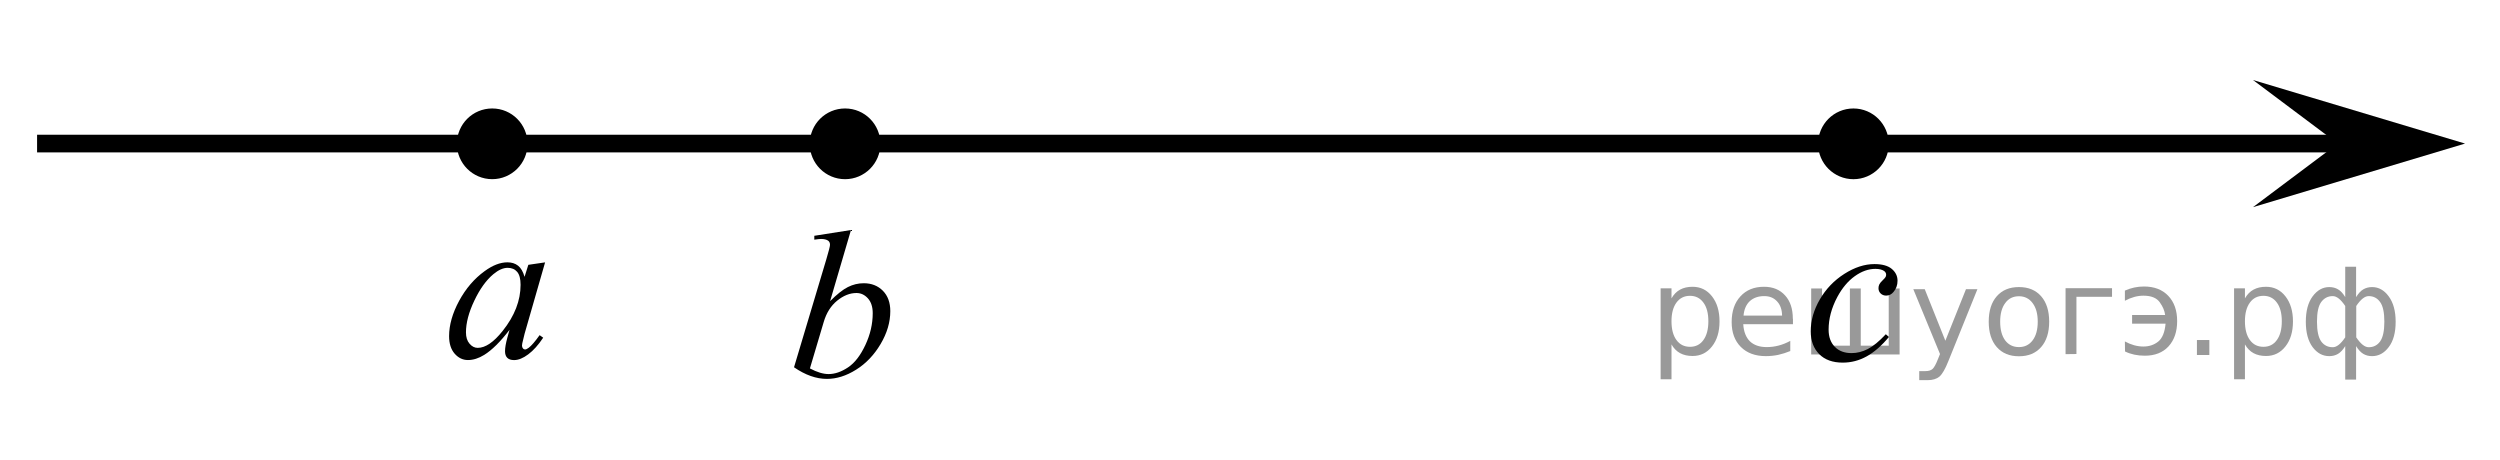 <?xml version="1.0" encoding="utf-8"?>
<!-- Generator: Adobe Illustrator 16.0.0, SVG Export Plug-In . SVG Version: 6.00 Build 0)  -->
<!DOCTYPE svg PUBLIC "-//W3C//DTD SVG 1.1//EN" "http://www.w3.org/Graphics/SVG/1.1/DTD/svg11.dtd">
<svg version="1.1" id="Слой_1" xmlns="http://www.w3.org/2000/svg" xmlns:xlink="http://www.w3.org/1999/xlink" x="0px" y="0px"
	 width="177px" height="32.551px" viewBox="-33.642 12.226 177 32.551" enable-background="new -33.642 12.226 177 32.551"
	 xml:space="preserve">
<line fill="none" stroke="#000000" stroke-width="1.25" stroke-linejoin="round" stroke-miterlimit="8" x1="-31.017" y1="22.391" x2="133.377" y2="22.391"/>
<polygon points="131.876,22.391 125.87,17.891 140.884,22.391 125.87,26.892 "/>
<path fill="none" stroke="#000000" stroke-width="1.25" stroke-linejoin="round" stroke-miterlimit="8" d="M65.678,12.226"/>
<path fill="none" stroke="#000000" stroke-width="1.25" stroke-linejoin="round" stroke-miterlimit="8" d="M124.471,44.777"/>
<g>
	<path d="M26.19,20.28c-1.175,0-2.127,0.949-2.127,2.13c0,1.172,0.95,2.127,2.127,2.127c1.17,0,2.125-0.953,2.125-2.127
		C28.315,21.233,27.366,20.28,26.19,20.28L26.19,20.28z"/>
	<path fill="none" stroke="#000000" stroke-width="0.75" stroke-linecap="round" stroke-linejoin="round" stroke-miterlimit="8" d="
		M26.19,20.28c-1.175,0-2.127,0.949-2.127,2.13c0,1.172,0.95,2.127,2.127,2.127c1.17,0,2.125-0.953,2.125-2.127
		C28.315,21.233,27.366,20.28,26.19,20.28L26.19,20.28z"/>
</g>
<g>
	<path d="M97.581,20.281c-1.174,0-2.127,0.95-2.127,2.13c0,1.172,0.95,2.127,2.127,2.127c1.17,0,2.125-0.953,2.125-2.127
		C99.706,21.235,98.755,20.281,97.581,20.281L97.581,20.281z"/>
	<path fill="none" stroke="#000000" stroke-width="0.75" stroke-linecap="round" stroke-linejoin="round" stroke-miterlimit="8" d="
		M97.581,20.281c-1.174,0-2.127,0.95-2.127,2.13c0,1.172,0.95,2.127,2.127,2.127c1.17,0,2.125-0.953,2.125-2.127
		C99.706,21.235,98.755,20.281,97.581,20.281L97.581,20.281z"/>
</g>
<path fill="none" stroke="#000000" stroke-width="1.25" stroke-linejoin="round" stroke-miterlimit="8" d="M-33.642,25.146"/>
<path fill="none" stroke="#000000" stroke-width="1.25" stroke-linejoin="round" stroke-miterlimit="8" d="M143.357,22.225"/>
<g>
	<g>
		<path d="M26.608,28.511l-1.479,5.037c0.48-0.485,0.899-0.818,1.258-0.998s0.732-0.271,1.125-0.271c0.551,0,1.002,0.18,1.353,0.532
			c0.351,0.355,0.526,0.837,0.526,1.444c0,0.782-0.23,1.562-0.691,2.336c-0.461,0.775-1.04,1.38-1.736,1.813
			c-0.695,0.435-1.382,0.648-2.059,0.648c-0.757,0-1.533-0.274-2.33-0.823l2.284-7.634c0.175-0.588,0.263-0.934,0.263-1.035
			c0-0.127-0.04-0.222-0.119-0.285c-0.115-0.087-0.287-0.131-0.512-0.131c-0.105,0-0.266,0.02-0.48,0.051v-0.275L26.608,28.511z
			 M23.7,38.31c0.501,0.269,0.942,0.4,1.323,0.4c0.441,0,0.898-0.156,1.371-0.47c0.474-0.313,0.884-0.845,1.232-1.588
			c0.348-0.742,0.521-1.493,0.521-2.253c0-0.445-0.114-0.797-0.342-1.05c-0.228-0.252-0.498-0.378-0.808-0.378
			c-0.466,0-0.922,0.181-1.368,0.543c-0.445,0.362-0.764,0.866-0.953,1.513L23.7,38.31z"/>
	</g>
</g>
<g>
	<g>
		<path d="M4.951,30.802L3.5,35.851l-0.164,0.678c-0.015,0.064-0.021,0.119-0.021,0.164c0,0.079,0.024,0.148,0.073,0.208
			c0.041,0.045,0.091,0.067,0.147,0.067c0.064,0,0.15-0.04,0.255-0.119c0.192-0.145,0.45-0.44,0.772-0.894l0.254,0.179
			c-0.343,0.517-0.694,0.909-1.059,1.18c-0.361,0.271-0.695,0.406-1.004,0.406c-0.213,0-0.373-0.054-0.479-0.16
			c-0.106-0.104-0.16-0.262-0.16-0.466c0-0.243,0.056-0.563,0.164-0.96l0.156-0.559c-0.65,0.849-1.248,1.44-1.793,1.777
			c-0.393,0.243-0.777,0.365-1.154,0.365c-0.36,0-0.674-0.15-0.938-0.45c-0.262-0.301-0.395-0.714-0.395-1.24
			c0-0.787,0.236-1.62,0.709-2.499c0.475-0.876,1.076-1.575,1.805-2.104c0.57-0.417,1.107-0.625,1.615-0.625
			c0.301,0,0.553,0.079,0.754,0.238c0.201,0.156,0.354,0.422,0.459,0.789l0.268-0.851L4.951,30.802z M2.303,31.188
			c-0.317,0-0.653,0.149-1.012,0.447c-0.507,0.422-0.957,1.047-1.351,1.876c-0.395,0.83-0.592,1.579-0.592,2.249
			c0,0.338,0.084,0.604,0.254,0.801c0.168,0.197,0.361,0.294,0.578,0.294c0.541,0,1.129-0.397,1.764-1.196
			c0.849-1.063,1.271-2.152,1.271-3.271c0-0.422-0.082-0.728-0.244-0.916C2.81,31.283,2.586,31.188,2.303,31.188z"/>
	</g>
</g>
<g>
	<g>
		<path d="M100.093,36.084c-0.522,0.625-1.049,1.084-1.581,1.377c-0.531,0.293-1.094,0.439-1.686,0.439
			c-0.713,0-1.27-0.199-1.668-0.602c-0.399-0.4-0.6-0.938-0.6-1.613c0-0.766,0.215-1.52,0.645-2.261s1.006-1.343,1.731-1.806
			s1.437-0.695,2.134-0.695c0.548,0,0.957,0.114,1.229,0.342c0.271,0.229,0.406,0.508,0.406,0.838c0,0.311-0.096,0.576-0.287,0.796
			c-0.14,0.17-0.313,0.255-0.519,0.255c-0.155,0-0.285-0.05-0.388-0.15c-0.104-0.1-0.154-0.225-0.154-0.375
			c0-0.096,0.019-0.183,0.057-0.263c0.037-0.08,0.115-0.177,0.232-0.289c0.118-0.112,0.189-0.194,0.215-0.244
			s0.038-0.103,0.038-0.157c0-0.105-0.048-0.193-0.144-0.264c-0.146-0.1-0.352-0.15-0.617-0.15c-0.492,0-0.979,0.174-1.461,0.519
			c-0.481,0.345-0.893,0.836-1.234,1.472c-0.412,0.771-0.617,1.543-0.617,2.313c0,0.512,0.146,0.916,0.437,1.213
			c0.291,0.299,0.688,0.447,1.189,0.447c0.387,0,0.77-0.096,1.148-0.289s0.804-0.541,1.276-1.047L100.093,36.084z"/>
	</g>
</g>
<g>
	<path d="M1.207,20.28c-1.175,0-2.127,0.949-2.127,2.129c0,1.172,0.95,2.127,2.127,2.127c1.17,0,2.125-0.953,2.125-2.127
		C3.332,21.233,2.382,20.28,1.207,20.28L1.207,20.28z"/>
	<path fill="none" stroke="#000000" stroke-width="0.75" stroke-linecap="round" stroke-linejoin="round" stroke-miterlimit="8" d="
		M1.207,20.28c-1.175,0-2.127,0.949-2.127,2.129c0,1.172,0.95,2.127,2.127,2.127c1.17,0,2.125-0.953,2.125-2.127
		C3.332,21.233,2.382,20.28,1.207,20.28L1.207,20.28z"/>
</g>
<g style="stroke:none;fill:#000;fill-opacity:0.40"><path d="m 84.7,36.6 v 2.48 h -0.77 v -6.44 h 0.77 v 0.71 q 0.24,-0.42 0.61,-0.62 0.37,-0.20 0.88,-0.20 0.85,0 1.38,0.68 0.53,0.68 0.53,1.77 0,1.10 -0.53,1.77 -0.53,0.68 -1.38,0.68 -0.51,0 -0.88,-0.20 -0.37,-0.20 -0.61,-0.62 z m 2.61,-1.63 q 0,-0.85 -0.35,-1.32 -0.35,-0.48 -0.95,-0.48 -0.61,0 -0.96,0.48 -0.35,0.48 -0.35,1.32 0,0.85 0.35,1.33 0.35,0.48 0.96,0.48 0.61,0 0.95,-0.48 0.35,-0.48 0.35,-1.33 z"/><path d="m 93.3,34.8 v 0.38 h -3.52 q 0.05,0.79 0.47,1.21 0.43,0.41 1.19,0.41 0.44,0 0.85,-0.11 0.42,-0.11 0.82,-0.33 v 0.72 q -0.41,0.17 -0.85,0.27 -0.43,0.09 -0.88,0.09 -1.12,0 -1.77,-0.65 -0.65,-0.65 -0.65,-1.76 0,-1.15 0.62,-1.82 0.62,-0.68 1.67,-0.68 0.94,0 1.49,0.61 0.55,0.60 0.55,1.65 z m -0.77,-0.23 q -0.01,-0.63 -0.35,-1.00 -0.34,-0.38 -0.91,-0.38 -0.64,0 -1.03,0.36 -0.38,0.36 -0.44,1.02 z"/><path d="m 98.1,36.7 h 1.98 v -4.05 h 0.77 v 4.67 h -6.26 v -4.67 h 0.77 v 4.05 h 1.97 v -4.05 h 0.77 z"/><path d="m 104.3,37.8 q -0.33,0.83 -0.63,1.09 -0.31,0.25 -0.82,0.25 h -0.61 v -0.64 h 0.45 q 0.32,0 0.49,-0.15 0.17,-0.15 0.39,-0.71 l 0.14,-0.35 -1.89,-4.59 h 0.81 l 1.46,3.65 1.46,-3.65 h 0.81 z"/><path d="m 109.3,33.2 q -0.62,0 -0.97,0.48 -0.36,0.48 -0.36,1.32 0,0.84 0.35,1.32 0.36,0.48 0.98,0.48 0.61,0 0.97,-0.48 0.36,-0.48 0.36,-1.32 0,-0.83 -0.36,-1.31 -0.36,-0.49 -0.97,-0.49 z m 0,-0.65 q 1,0 1.57,0.65 0.57,0.65 0.57,1.80 0,1.15 -0.57,1.80 -0.57,0.65 -1.57,0.65 -1.00,0 -1.57,-0.65 -0.57,-0.65 -0.57,-1.80 0,-1.15 0.57,-1.80 0.57,-0.65 1.57,-0.65 z"/><path d="m 112.6,37.3 v -4.67 h 3.29 v 0.61 h -2.52 v 4.05 z"/><path d="m 116.8,36.4 q 0.66,0.36 1.31,0.36 0.61,0 1.05,-0.35 0.44,-0.36 0.52,-1.27 h -2.37 v -0.61 h 2.34 q -0.05,-0.44 -0.38,-0.90 -0.33,-0.47 -1.16,-0.47 -0.64,0 -1.31,0.36 v -0.72 q 0.65,-0.29 1.35,-0.29 1.09,0 1.72,0.66 0.63,0.66 0.63,1.79 0,1.12 -0.61,1.79 -0.61,0.66 -1.68,0.66 -0.79,0 -1.40,-0.30 z"/><path d="m 121.9,36.3 h 0.88 v 1.06 h -0.88 z"/><path d="m 125.3,36.6 v 2.48 h -0.77 v -6.44 h 0.77 v 0.71 q 0.24,-0.42 0.61,-0.62 0.37,-0.20 0.88,-0.20 0.85,0 1.38,0.68 0.53,0.68 0.53,1.77 0,1.10 -0.53,1.77 -0.53,0.68 -1.38,0.68 -0.51,0 -0.88,-0.20 -0.37,-0.20 -0.61,-0.62 z m 2.61,-1.63 q 0,-0.85 -0.35,-1.32 -0.35,-0.48 -0.95,-0.48 -0.61,0 -0.96,0.48 -0.35,0.48 -0.35,1.32 0,0.85 0.35,1.33 0.35,0.48 0.96,0.48 0.61,0 0.95,-0.48 0.35,-0.48 0.35,-1.33 z"/><path d="m 130.4,35.0 q 0,0.98 0.30,1.40 0.30,0.41 0.82,0.41 0.41,0 0.88,-0.70 v -2.22 q -0.47,-0.70 -0.88,-0.70 -0.51,0 -0.82,0.42 -0.30,0.41 -0.30,1.39 z m 2,4.10 v -2.37 q -0.24,0.39 -0.51,0.55 -0.27,0.16 -0.62,0.16 -0.70,0 -1.18,-0.64 -0.48,-0.65 -0.48,-1.79 0,-1.15 0.48,-1.80 0.49,-0.66 1.18,-0.66 0.35,0 0.62,0.16 0.28,0.16 0.51,0.55 v -2.15 h 0.77 v 2.15 q 0.24,-0.39 0.51,-0.55 0.28,-0.16 0.62,-0.16 0.70,0 1.18,0.66 0.49,0.66 0.49,1.80 0,1.15 -0.49,1.79 -0.48,0.64 -1.18,0.64 -0.35,0 -0.62,-0.16 -0.27,-0.16 -0.51,-0.55 v 2.37 z m 2.77,-4.10 q 0,-0.98 -0.30,-1.39 -0.30,-0.42 -0.81,-0.42 -0.41,0 -0.88,0.70 v 2.22 q 0.47,0.70 0.88,0.70 0.51,0 0.81,-0.41 0.30,-0.42 0.30,-1.40 z"/></g></svg>

<!--File created and owned by https://sdamgia.ru. Copying is prohibited. All rights reserved.-->
